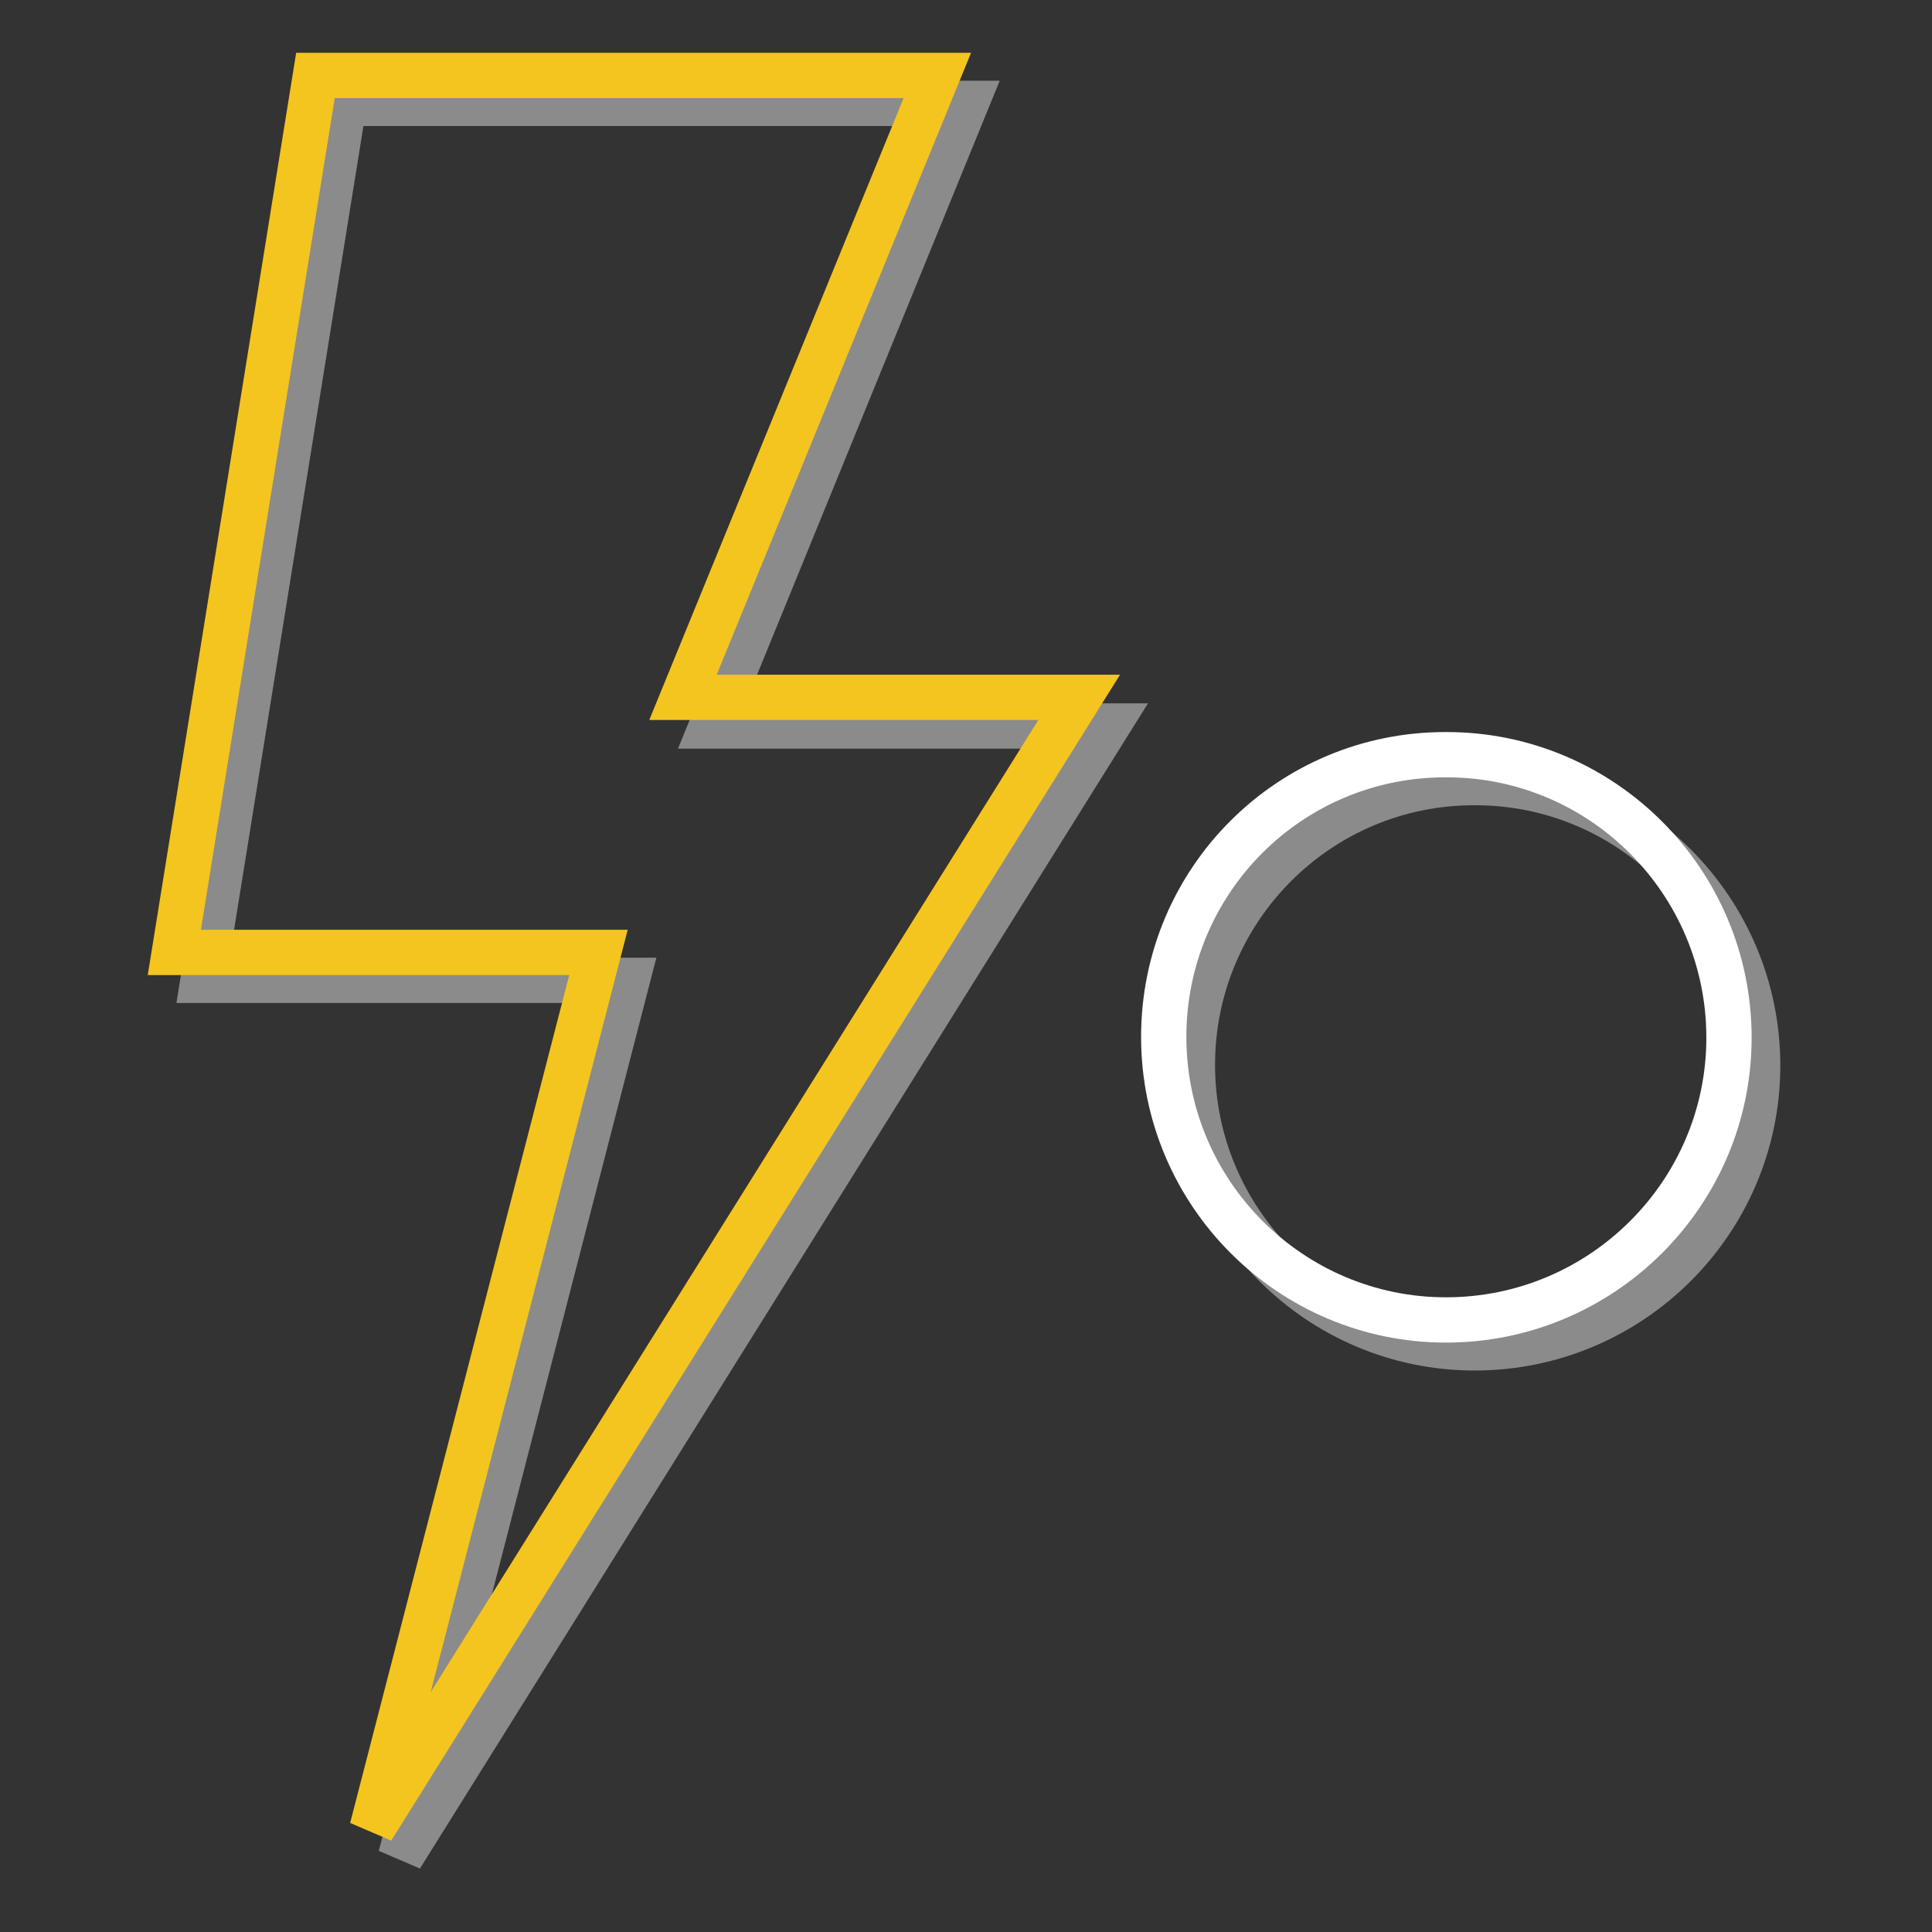 <?xml version="1.0" encoding="utf-8"?>
<!-- Svg Vector Icons : http://www.onlinewebfonts.com/icon -->
<!DOCTYPE svg PUBLIC "-//W3C//DTD SVG 1.1//EN" "http://www.w3.org/Graphics/SVG/1.1/DTD/svg11.dtd">
<svg version="1.1" xmlns="http://www.w3.org/2000/svg" xmlns:xlink="http://www.w3.org/1999/xlink" x="0px" y="0px" viewBox="0 0 256 256" enable-background="new 0 0 256 256" xml:space="preserve">
<rect x="0" y="0" width="256" height="256" fill="#333333" stroke="none"/>
<g> <path stroke-width="6" fill-opacity="0" stroke="#8b8b8b"  d="M45.6,13.7H128L94.3,96.2h52.4L53.1,246l30-116.1H26.9L45.6,13.7z"/> <path stroke-width="6" fill-opacity="0" stroke="#8b8b8b"  d="M158,141.1c0,20.7,16.8,37.5,37.4,37.5c20.7,0,37.5-16.8,37.5-37.4c0,0,0,0,0,0c0-20.7-16.8-37.5-37.4-37.5 C174.8,103.6,158,120.4,158,141.1C158,141.1,158,141.1,158,141.1z"/> <path stroke-width="6" fill-opacity="0" stroke="#f4c51e"  d="M41.8,10h82.4L90.5,92.4H143L49.3,242.3l30-116.1H23.1L41.8,10z"/> <path stroke-width="6" fill-opacity="0" stroke="#ffffff"  d="M154.2,137.4c0,20.7,16.8,37.5,37.4,37.5c20.7,0,37.5-16.8,37.5-37.4c0,0,0,0,0,0 c0-20.7-16.8-37.5-37.4-37.5C171,99.9,154.2,116.6,154.2,137.4C154.2,137.3,154.2,137.4,154.2,137.4z"/></g>
</svg>